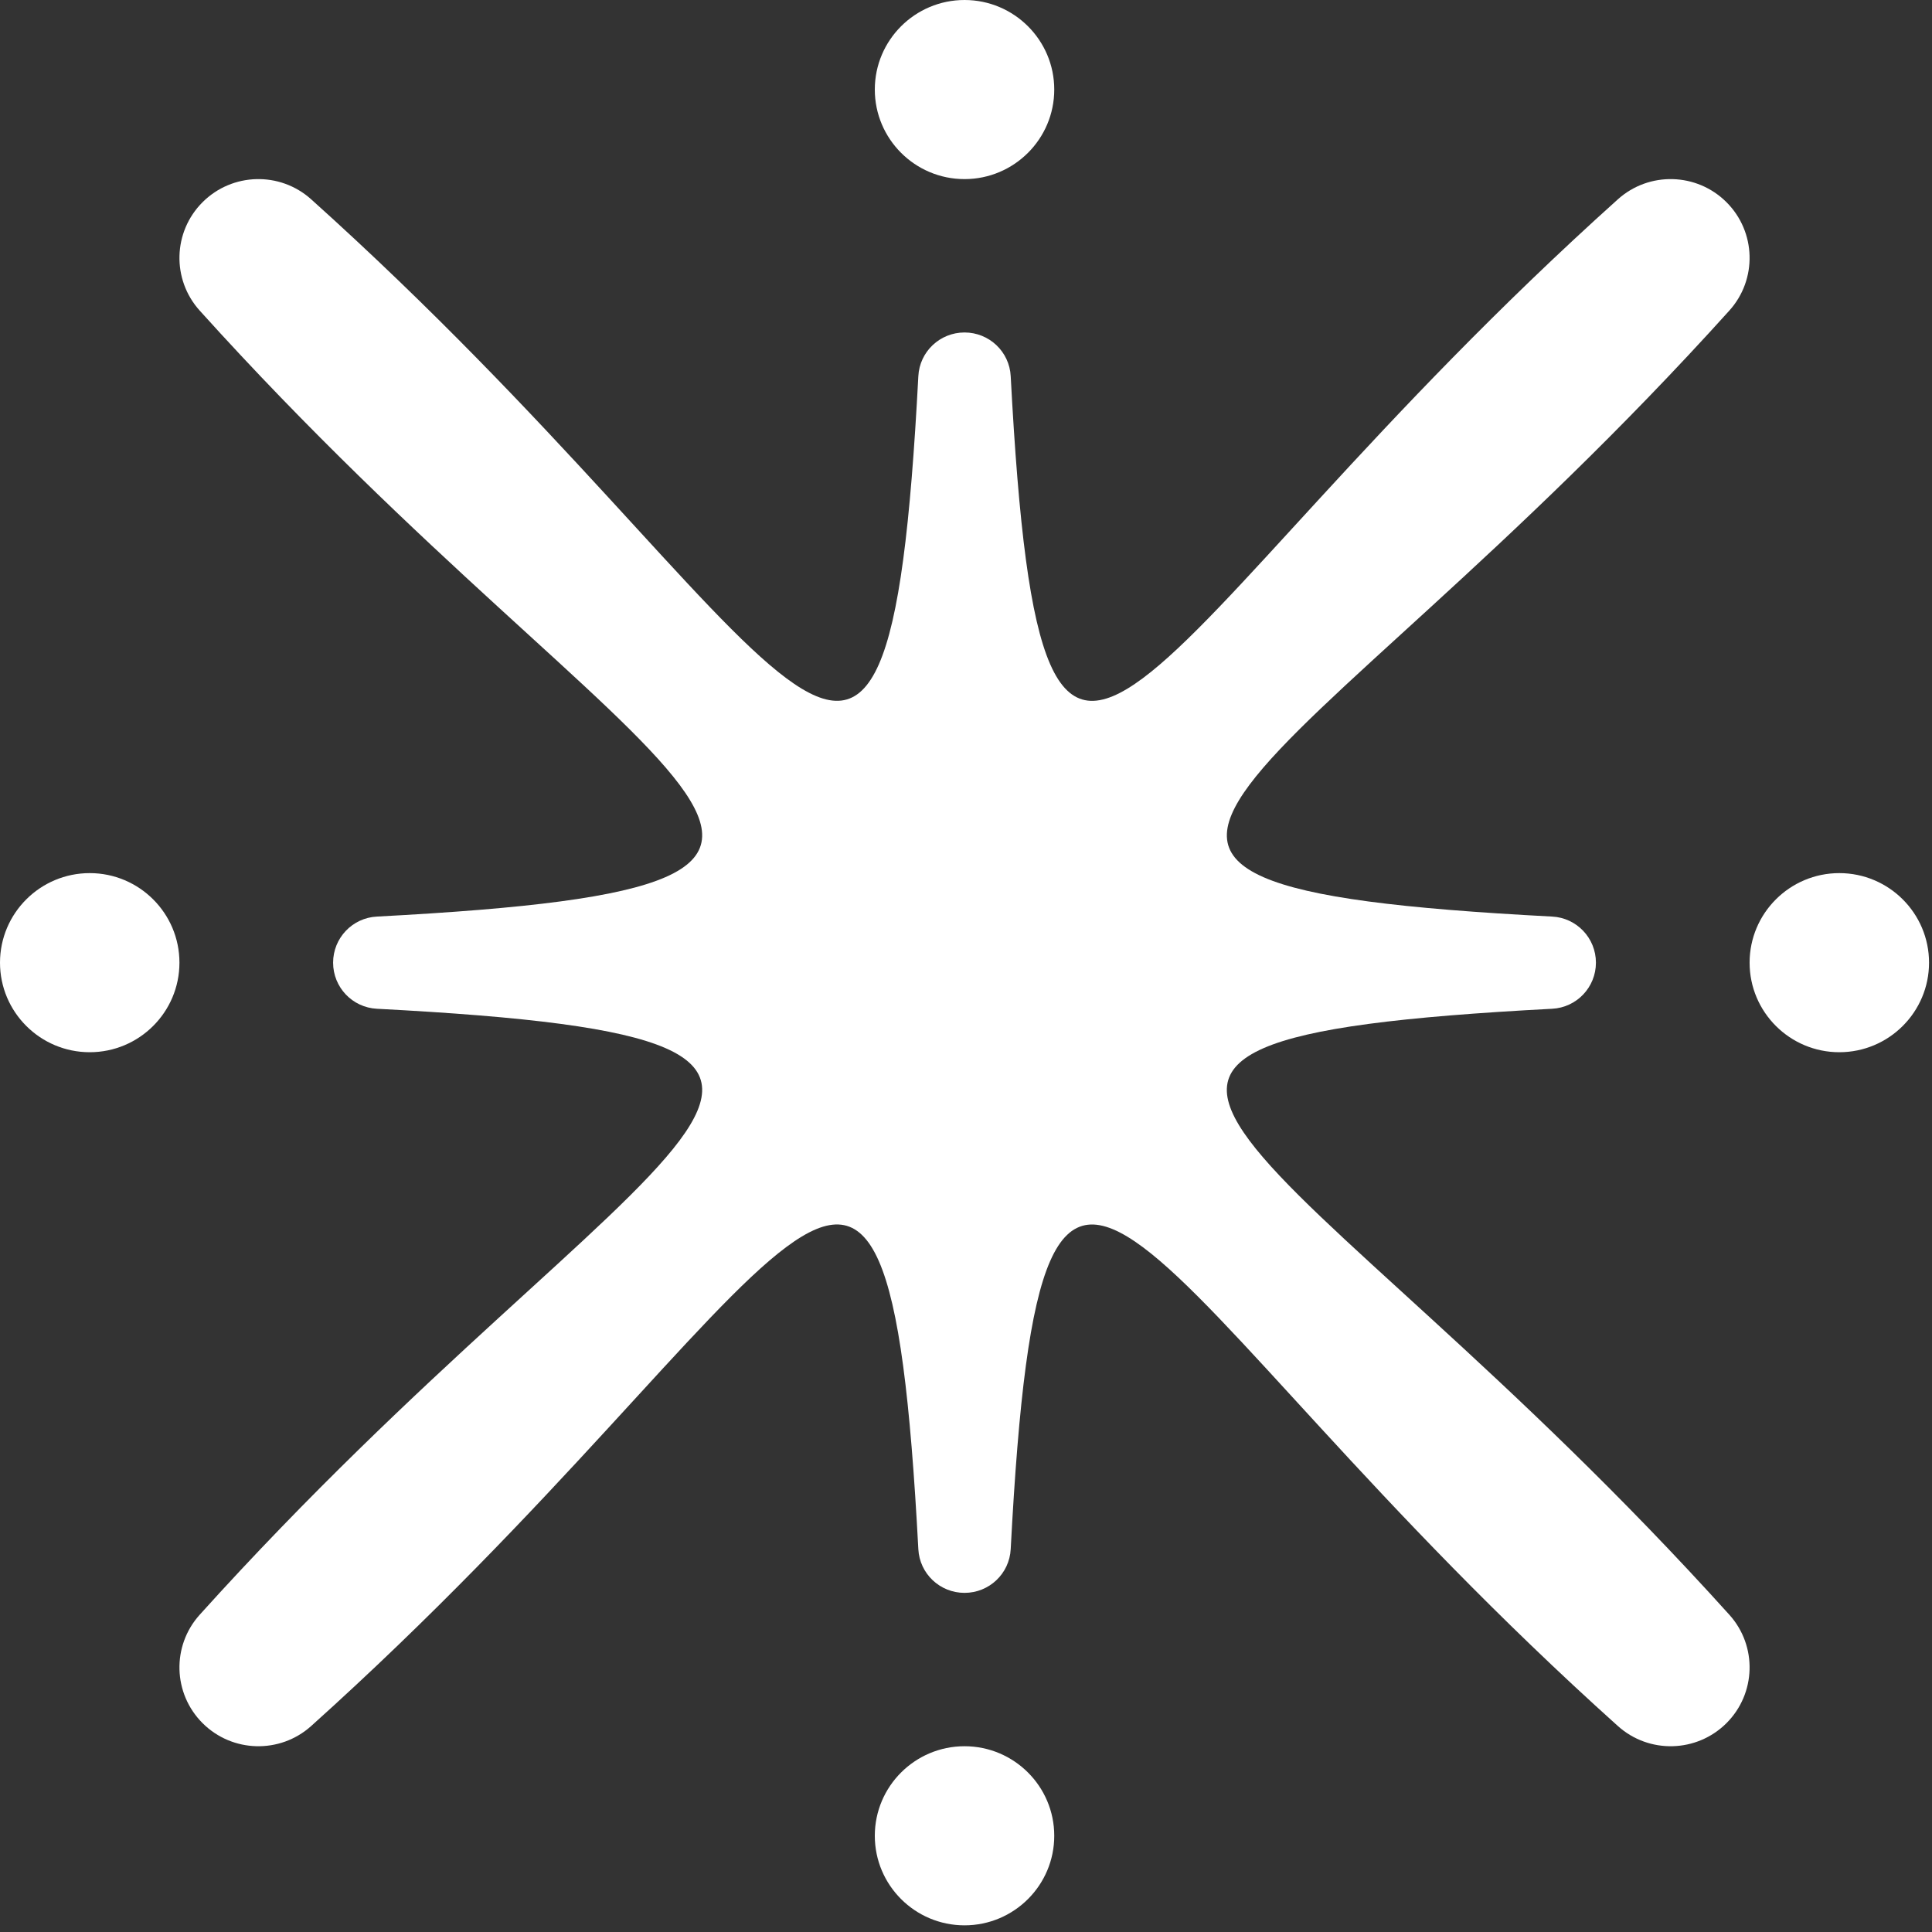 <svg xmlns="http://www.w3.org/2000/svg" width="209" height="209" viewBox="0 0 209 209" fill="none">
<rect x="0" y="0" width="209" height="209" fill="#333333" stroke="none"/>
<path d="M104.341 0C109.696 0 114.047 4.342 114.047 9.687C114.047 15.033 109.696 19.375 104.341 19.375C98.985 19.375 94.635 15.033 94.635 9.687C94.635 4.342 98.985 0 104.341 0Z" fill="white"/>
<path d="M208.68 104.139C208.68 109.485 204.329 113.827 198.973 113.827C193.618 113.827 189.268 109.485 189.268 104.139C189.268 98.794 193.618 94.452 198.973 94.452C204.329 94.452 208.68 98.794 208.68 104.139Z" fill="white"/>
<path d="M104.341 208.279C98.985 208.279 94.635 203.937 94.635 198.592C94.635 193.246 98.985 188.904 104.341 188.904C109.696 188.904 114.047 193.246 114.047 198.592C114.047 203.937 109.696 208.279 104.341 208.279Z" fill="white"/>
<path d="M9.706 94.452C15.062 94.452 19.412 98.794 19.412 104.139C19.412 109.485 15.062 113.827 9.706 113.827C4.35 113.827 0 109.485 0 104.139C0 98.794 4.35 94.452 9.706 94.452Z" fill="white"/>
<path d="M33.665 21.564C86.559 69.068 95.919 105.822 99.344 40.698C99.478 38.044 101.674 35.966 104.34 35.966C107.006 35.966 109.202 38.044 109.336 40.698C112.787 105.801 122.081 69.115 175.015 21.564C178.392 18.528 183.556 18.668 186.766 21.872C189.976 25.076 190.117 30.23 187.075 33.601C139.479 86.386 102.654 95.735 167.904 99.153C170.563 99.287 172.644 101.479 172.644 104.139C172.644 106.8 170.563 108.992 167.904 109.126C102.675 112.571 139.432 121.846 187.075 174.678C190.117 178.049 189.976 183.203 186.766 186.407C183.556 189.611 178.392 189.751 175.015 186.715C122.128 139.211 112.761 102.457 109.336 167.581C109.202 170.235 107.006 172.313 104.34 172.313C101.674 172.313 99.478 170.235 99.344 167.581C95.892 102.477 86.599 139.164 33.665 186.715C30.287 189.751 25.124 189.611 21.914 186.407C18.704 183.203 18.563 178.049 21.605 174.678C69.201 121.893 106.025 112.544 40.776 109.126C38.117 108.992 36.035 106.8 36.035 104.139C36.035 101.479 38.117 99.287 40.776 99.153C106.005 95.708 69.234 86.419 21.605 33.601C18.563 30.23 18.704 25.076 21.914 21.872C25.124 18.668 30.287 18.528 33.665 21.564Z" fill="white"/>
</svg>
